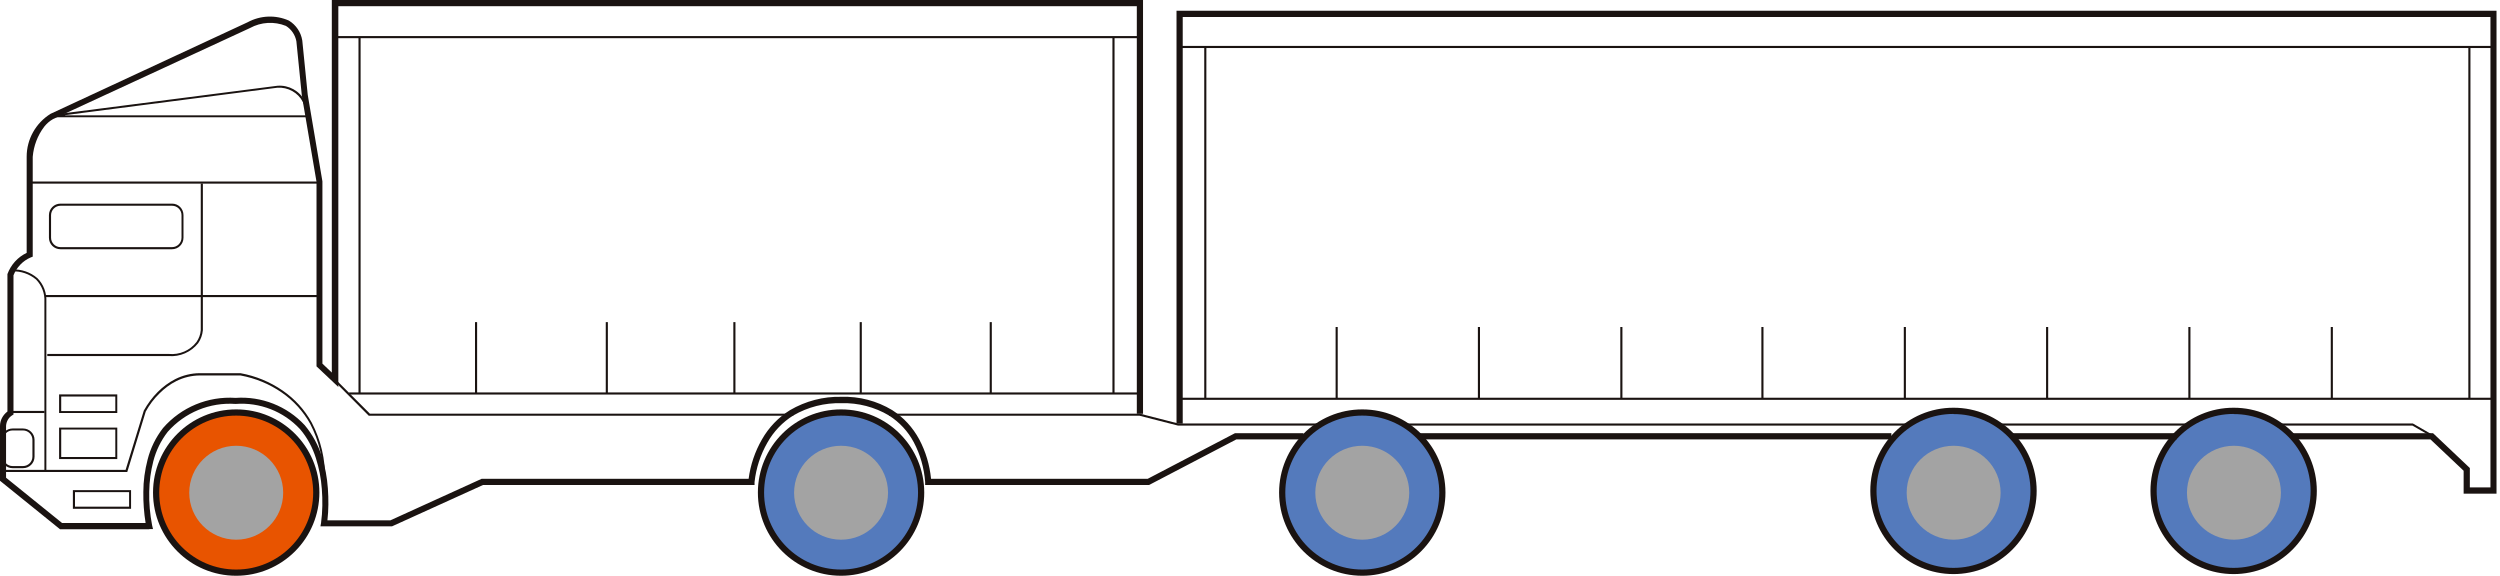 <?xml version="1.0" encoding="UTF-8"?>
<svg id="Layer_1" xmlns="http://www.w3.org/2000/svg" xmlns:xlink="http://www.w3.org/1999/xlink" version="1.1" viewBox="0 0 165 38">
  <!-- Generator: Adobe Illustrator 30.1.0, SVG Export Plug-In . SVG Version: 2.1.1 Build 136)  -->
  <defs>
    <style>
      .st0 {
        fill: none;
      }

      .st1 {
        fill: #547abc;
      }

      .st2 {
        fill: #1a1311;
      }

      .st3 {
        clip-path: url(#clippath-1);
      }

      .st4 {
        fill: #e85400;
      }

      .st5 {
        fill: #a3a3a3;
      }

      .st6 {
        clip-path: url(#clippath);
      }
    </style>
    <clipPath id="clippath">
      <rect class="st0" width="165" height="38"/>
    </clipPath>
    <clipPath id="clippath-1">
      <rect class="st0" width="164.78" height="38"/>
    </clipPath>
  </defs>
  <g class="st6">
    <g id="Steer_All_-_Tractor_Trailer_-_Others">
      <g id="Group_12621">
        <g class="st3">
          <g id="Group_12620">
            <path id="Path_60198" class="st0" d="M55.51,37.79c2.92,0,5.28-2.37,5.28-5.29s-2.37-5.28-5.29-5.28-5.28,2.37-5.28,5.28,2.37,5.29,5.28,5.29h0"/>
            <path id="Path_60199" class="st0" d="M89.9,37.79c2.92,0,5.28-2.37,5.28-5.29s-2.37-5.28-5.29-5.28-5.28,2.37-5.28,5.28,2.37,5.29,5.28,5.29h0"/>
            <path id="Path_60200" class="st0" d="M128.92,37.79c2.92,0,5.28-2.37,5.28-5.29s-2.37-5.28-5.29-5.28-5.28,2.37-5.28,5.28,2.37,5.29,5.28,5.29h0"/>
            <path id="Path_60201" class="st0" d="M147.42,37.79c2.92,0,5.28-2.37,5.28-5.29s-2.37-5.28-5.29-5.28-5.28,2.37-5.28,5.28,2.37,5.29,5.28,5.29h0"/>
            <path id="Path_59156" class="st4" d="M15.59,37.8c2.92,0,5.28-2.37,5.28-5.29s-2.37-5.28-5.29-5.28-5.28,2.37-5.28,5.28,2.37,5.29,5.28,5.29h0"/>
            <path id="Path_591561" class="st1" d="M55.54,37.8c2.92,0,5.28-2.37,5.28-5.29s-2.37-5.28-5.29-5.28-5.28,2.37-5.28,5.28,2.37,5.29,5.28,5.29h0"/>
            <path id="Path_591562" class="st1" d="M89.92,37.8c2.92,0,5.28-2.37,5.28-5.29s-2.37-5.28-5.29-5.28-5.28,2.37-5.28,5.28,2.37,5.29,5.28,5.29h0"/>
            <path id="Path_591563" class="st1" d="M128.91,37.8c2.92,0,5.28-2.37,5.28-5.29s-2.37-5.28-5.29-5.28-5.28,2.37-5.28,5.28,2.37,5.29,5.28,5.29h0"/>
            <path id="Path_591564" class="st1" d="M147.46,37.8c2.92,0,5.28-2.37,5.28-5.29s-2.37-5.28-5.29-5.28-5.28,2.37-5.28,5.28,2.37,5.29,5.28,5.29h0"/>
            <path id="_패스_59157" class="st2" d="M15.59,38c-3.03,0-5.49-2.46-5.49-5.49s2.46-5.49,5.49-5.49,5.49,2.46,5.49,5.49c0,1.45-.58,2.85-1.61,3.88-1.03,1.03-2.43,1.61-3.88,1.61ZM15.59,27.43c-2.81,0-5.08,2.28-5.08,5.08s2.28,5.08,5.08,5.08,5.08-2.28,5.08-5.08c0-1.35-.54-2.64-1.49-3.59-.95-.95-2.25-1.49-3.59-1.49h0Z"/>
            <path id="_패스_59159" class="st2" d="M55.51,35.36c-1.57,0-2.85-1.28-2.85-2.85s1.28-2.85,2.85-2.85,2.85,1.27,2.85,2.85-1.27,2.85-2.85,2.85h0ZM55.51,29.8c-1.5,0-2.71,1.22-2.71,2.71s1.22,2.71,2.71,2.71,2.71-1.22,2.71-2.71h0c0-1.5-1.22-2.71-2.71-2.71Z"/>
            <path id="_패스_59160" class="st2" d="M55.51,38c-3.03,0-5.49-2.46-5.49-5.49s2.46-5.49,5.49-5.49,5.49,2.46,5.49,5.49c0,1.46-.58,2.85-1.61,3.88-1.03,1.03-2.42,1.61-3.88,1.61ZM55.51,27.43c-2.81,0-5.08,2.28-5.08,5.08s2.28,5.08,5.08,5.08,5.08-2.28,5.08-5.08c0-1.35-.54-2.64-1.49-3.59s-2.25-1.49-3.59-1.49Z"/>
            <path id="_패스_59161" class="st2" d="M9.86,34.93H3.96l-3.96-3.2v-3.62c0-.37.19-.72.49-.95v-9.07c.23-.62.68-1.12,1.27-1.4v-6.35c0-1.15.6-2.22,1.58-2.83L16.34,1.47c.85-.46,1.85-.5,2.73-.11.47.29.79.76.88,1.31h0l.36,3.58.97,5.72v12.03l.62.59V0h53.54v27.31h-.41V.41H22.33v25.13l-1.44-1.36v-12.18l-.97-5.7-.36-3.58c-.08-.42-.33-.79-.69-1.01-.77-.31-1.64-.26-2.37.14L3.5,7.86c-.23.13-.42.3-.58.5-.44.58-.7,1.27-.76,1.99v6.59l-.13.05c-.52.22-.93.65-1.14,1.18v9.19l-.1.06c-.23.15-.37.4-.39.68v3.43l3.7,2.99h5.51c-.11-.68-.16-1.37-.15-2.06,0-.71.1-1.42.28-2.12.19-.76.54-1.47,1.02-2.09,1.2-1.38,2.97-2.11,4.79-1.99,1.71-.12,3.39.54,4.56,1.8.51.61.89,1.31,1.13,2.06.22.69.35,1.4.4,2.12.05.7.05,1.4-.03,2.1h4.16l6.02-2.74h17.62c.12-.92.42-1.8.88-2.6.45-.79,1.08-1.45,1.85-1.93,1.03-.6,2.2-.91,3.39-.88,1.18-.04,2.35.27,3.36.88.75.48,1.36,1.15,1.78,1.93.43.81.69,1.69.78,2.6h14.3l5.76-3.01h4.52v.41h-4.43l-5.76,3.01h-14.78v-.2c-.07-.92-.32-1.81-.75-2.62-.38-.72-.95-1.33-1.64-1.77-.95-.56-2.03-.84-3.13-.81-1.11-.03-2.22.25-3.18.81-.71.44-1.3,1.06-1.71,1.79-.46.8-.75,1.69-.85,2.61v.19h-17.92l-6.01,2.73h-4.72l.04-.23c.1-.75.11-1.5.05-2.25-.05-.69-.18-1.36-.39-2.02-.22-.7-.57-1.36-1.05-1.92-1.09-1.17-2.65-1.78-4.25-1.66-1.7-.12-3.35.56-4.48,1.84-.45.58-.77,1.24-.95,1.94-.17.66-.26,1.33-.27,2.01-.02.74.05,1.49.19,2.22l.06.25h-.25,0Z"/>
            <path id="_선_276" class="st2" d="M124.83,29h-31.19v-.41h31.19v.41Z"/>
            <path id="_선_277" class="st2" d="M143.66,29h-10.94v-.41h10.94v.41Z"/>
            <path id="_패스_59162" class="st2" d="M164.77,32.58h-2.17v-1.51l-2.19-2.07h-9.2v-.41h9.37l2.43,2.3v1.28h1.36V1.12h-86.31v26.84h-.41V.71h87.12v31.87h0Z"/>
            <path id="_패스_59163" class="st2" d="M20.37,7.74H3.24v-.14l15.07-1.94c.75-.06,1.47.34,1.81,1.01.16.31.25.65.26,1v.07h0ZM4.29,7.61h15.94c-.02-.31-.1-.6-.24-.88-.32-.62-.99-.99-1.69-.94l-14.01,1.81h0Z"/>
            <path id="_선_278" class="st2" d="M21.04,12.12H1.96v-.14h19.07v.14h.01Z"/>
            <path id="_패스_59164" class="st2" d="M11.14,23.5H3.12v-.14h8.02c.71.07,1.4-.23,1.83-.79.16-.23.26-.5.28-.78v-9.68h.14v9.68c-.03.31-.13.6-.31.86-.47.59-1.2.91-1.95.85h.01Z"/>
            <path id="_패스_59165" class="st2" d="M3.06,31.08h-.13v-11.17c.03-.54-.17-1.07-.55-1.46-.44-.37-1-.56-1.57-.54v-.13c.6-.02,1.2.18,1.66.58.41.41.62.98.59,1.56v11.17h0Z"/>
            <path id="_선_279" class="st2" d="M21.04,19.61H3v-.14h18.04v.14Z"/>
            <path id="_선_280" class="st2" d="M2.94,27.26H.75v-.14h2.19v.14Z"/>
            <path id="_패스_59166" class="st2" d="M1.52,30.9h-.69c-.42,0-.75-.34-.75-.76v-1.11c0-.42.34-.75.75-.75h.69c.42,0,.76.34.76.75v1.11c0,.42-.34.76-.76.76ZM.83,28.41c-.34,0-.62.28-.62.62v1.11c0,.34.28.62.62.62h.69c.34,0,.62-.28.62-.62v-1.11c0-.34-.28-.62-.62-.62,0,0-.69,0-.69,0Z"/>
            <path id="_사각형_13590" class="st2" d="M3.99,13.44h7.37c.42,0,.75.34.75.76v1.49c0,.42-.34.76-.76.76H3.99c-.42,0-.76-.34-.76-.76v-1.49c0-.42.34-.76.76-.76ZM11.36,16.31c.34,0,.62-.28.62-.62v-1.49c0-.34-.28-.62-.62-.62H3.99c-.34,0-.62.28-.62.62v1.49c0,.34.28.62.62.62h7.37Z"/>
            <path id="_사각형_13591" class="st2" d="M3.9,28.22h3.84v2.08h-3.84s0-2.08,0-2.08ZM7.6,28.35h-3.56v1.81h3.57v-1.81h0Z"/>
            <path id="_사각형_13592" class="st2" d="M3.9,26.03h3.84v1.23h-3.84s0-1.23,0-1.23ZM7.6,26.17h-3.56v.96h3.57v-.96h0Z"/>
            <path id="_사각형_13593" class="st2" d="M4.81,32.35h3.84v1.23h-3.84s0-1.23,0-1.23ZM8.51,32.48h-3.56v.96h3.57v-.96h-.01Z"/>
            <path id="_패스_59167" class="st2" d="M21.46,31.63h-.14c.03-1.27-.26-2.53-.85-3.66-.46-.82-1.1-1.53-1.87-2.06-.82-.57-1.75-.95-2.73-1.13h-2.67c-.54,0-1.08.13-1.56.37-.42.21-.79.49-1.12.82-.36.35-.66.75-.9,1.19l-1.22,3.99H.14v-.14h8.15l1.2-3.91c.25-.45.56-.87.92-1.23.34-.34.73-.63,1.16-.85.5-.25,1.06-.39,1.62-.39h2.68c1,.18,1.95.57,2.79,1.15.8.55,1.45,1.27,1.92,2.12.6,1.15.9,2.43.87,3.72h0Z"/>
            <path id="_패스_59168" class="st2" d="M52.36,27.44h-28.02l-2.26-2.27.1-.1,2.23,2.23h27.95v.14Z"/>
            <path id="_패스_59169" class="st2" d="M160.54,28.85l-1.32-.76h-8.9v-.14h8.93l1.35.78-.07.12h0Z"/>
            <path id="_선_281" class="st2" d="M144.34,28.09h-12.52v-.14h12.52v.14Z"/>
            <path id="_선_282" class="st2" d="M125.84,28.09h-33.27v-.14h33.27v.14Z"/>
            <path id="_패스_59170" class="st2" d="M87.16,28.09h-9.41l-2.54-.65h-16.54v-.14h16.56l2.53.65h9.4s0,.14,0,.14Z"/>
            <path id="_선_283" class="st2" d="M164.45,26.39h-86.59v-.14h86.59v.14Z"/>
            <path id="_선_284" class="st2" d="M75.19,26.04H23.04v-.14h52.16v.14h0Z"/>
            <path id="_선_285" class="st2" d="M163.05,26.32h-.14V3.1h.14v23.22Z"/>
            <path id="_선_286" class="st2" d="M164.51,3.17h-86.65v-.14h86.65v.14Z"/>
            <path id="_선_287" class="st2" d="M75.19,2.52H22.19v-.14h53.01v.14h0Z"/>
            <path id="_선_288" class="st2" d="M79.62,26.32h-.14V3.1h.14v23.22Z"/>
            <path id="_선_289" class="st2" d="M73.56,26h-.14V2.45h.14v23.54h0Z"/>
            <path id="_선_290" class="st2" d="M23.8,26h-.14V2.45h.14v23.54h0Z"/>
            <path id="_선_291" class="st2" d="M31.49,25.96h-.14v-4.7h.14v4.7Z"/>
            <path id="_선_292" class="st2" d="M40.12,25.96h-.14v-4.7h.14v4.7Z"/>
            <path id="_선_293" class="st2" d="M48.54,25.96h-.14v-4.7h.14v4.7Z"/>
            <path id="_선_294" class="st2" d="M56.88,25.96h-.14v-4.7h.14v4.7Z"/>
            <path id="_선_295" class="st2" d="M65.46,25.96h-.14v-4.7h.14v4.7Z"/>
            <path id="_선_296" class="st2" d="M88.29,26.28h-.14v-4.7h.14s0,4.7,0,4.7Z"/>
            <path id="_선_297" class="st2" d="M97.68,26.28h-.14v-4.7h.14s0,4.7,0,4.7Z"/>
            <path id="_선_298" class="st2" d="M107.08,26.28h-.14v-4.7h.14s0,4.7,0,4.7Z"/>
            <path id="_선_299" class="st2" d="M116.39,26.28h-.14v-4.7h.14s0,4.7,0,4.7Z"/>
            <path id="_선_300" class="st2" d="M125.79,26.28h-.14v-4.7h.14s0,4.7,0,4.7Z"/>
            <path id="_선_301" class="st2" d="M135.18,26.28h-.14v-4.7h.14s0,4.7,0,4.7Z"/>
            <path id="_선_302" class="st2" d="M144.57,26.28h-.14v-4.7h.14s0,4.7,0,4.7Z"/>
            <path id="_선_303" class="st2" d="M153.97,26.28h-.14v-4.7h.14s0,4.7,0,4.7Z"/>
            <path id="_패스_59171" class="st2" d="M89.91,38c-3.03,0-5.49-2.46-5.49-5.49s2.46-5.49,5.49-5.49,5.49,2.46,5.49,5.49c0,1.46-.58,2.85-1.61,3.88-1.03,1.03-2.43,1.61-3.88,1.61ZM89.91,27.43c-2.81,0-5.08,2.28-5.08,5.08s2.28,5.08,5.08,5.08,5.08-2.28,5.08-5.08c0-1.35-.54-2.64-1.49-3.59s-2.25-1.49-3.59-1.49Z"/>
            <path id="_패스_59172" class="st2" d="M89.91,35.36c-1.57,0-2.85-1.27-2.85-2.85s1.27-2.85,2.85-2.85,2.85,1.27,2.85,2.85-1.27,2.85-2.85,2.85h0ZM89.91,29.8c-1.5,0-2.71,1.21-2.72,2.71,0,1.5,1.21,2.71,2.71,2.72,1.5,0,2.71-1.21,2.72-2.71h0c0-1.5-1.21-2.71-2.71-2.72Z"/>
            <path id="_패스_59173" class="st2" d="M128.93,37.89c-3.03,0-5.49-2.46-5.49-5.49s2.46-5.49,5.49-5.49,5.49,2.46,5.49,5.49c0,1.46-.58,2.85-1.61,3.88-1.03,1.03-2.42,1.61-3.88,1.61ZM128.93,27.32c-2.81,0-5.08,2.28-5.08,5.08s2.28,5.08,5.08,5.08,5.08-2.28,5.08-5.08c0-1.35-.54-2.64-1.49-3.59-.95-.95-2.25-1.49-3.59-1.48h0Z"/>
            <path id="_패스_59174" class="st2" d="M128.93,35.25c-1.57,0-2.85-1.27-2.85-2.85s1.27-2.85,2.85-2.85,2.85,1.27,2.85,2.85h0c0,1.58-1.28,2.85-2.85,2.85ZM128.93,29.68c-1.49,0-2.69,1.22-2.69,2.71s1.22,2.69,2.71,2.69,2.69-1.22,2.69-2.71c0-.71-.29-1.39-.79-1.9-.51-.51-1.2-.8-1.92-.79h0Z"/>
            <path id="_패스_59175" class="st2" d="M147.42,37.89c-3.03,0-5.49-2.46-5.49-5.49s2.46-5.49,5.49-5.49,5.49,2.46,5.49,5.49c0,1.46-.58,2.85-1.61,3.88-1.03,1.03-2.43,1.61-3.88,1.61ZM147.42,27.32c-2.81,0-5.08,2.28-5.08,5.08s2.28,5.08,5.08,5.08,5.08-2.28,5.08-5.08c0-1.35-.54-2.64-1.49-3.59-.95-.95-2.25-1.49-3.59-1.48h0Z"/>
            <path id="_패스_59176" class="st2" d="M147.42,35.25c-1.57,0-2.85-1.27-2.85-2.85s1.27-2.85,2.85-2.85,2.85,1.27,2.85,2.85h0c0,1.58-1.28,2.85-2.85,2.85ZM147.42,29.68c-1.5,0-2.71,1.21-2.71,2.71s1.21,2.71,2.71,2.71,2.71-1.21,2.71-2.71-1.21-2.71-2.71-2.72h0Z"/>
            <circle id="_타원_55" class="st5" cx="15.59" cy="32.52" r="3.1"/>
            <circle id="_타원_56" class="st5" cx="55.51" cy="32.52" r="3.1"/>
            <circle id="_타원_57" class="st5" cx="89.91" cy="32.52" r="3.1"/>
            <circle id="_타원_58" class="st5" cx="128.94" cy="32.52" r="3.1"/>
            <circle id="_타원_59" class="st5" cx="147.44" cy="32.52" r="3.1"/>
          </g>
        </g>
      </g>
    </g>
  </g>
</svg>